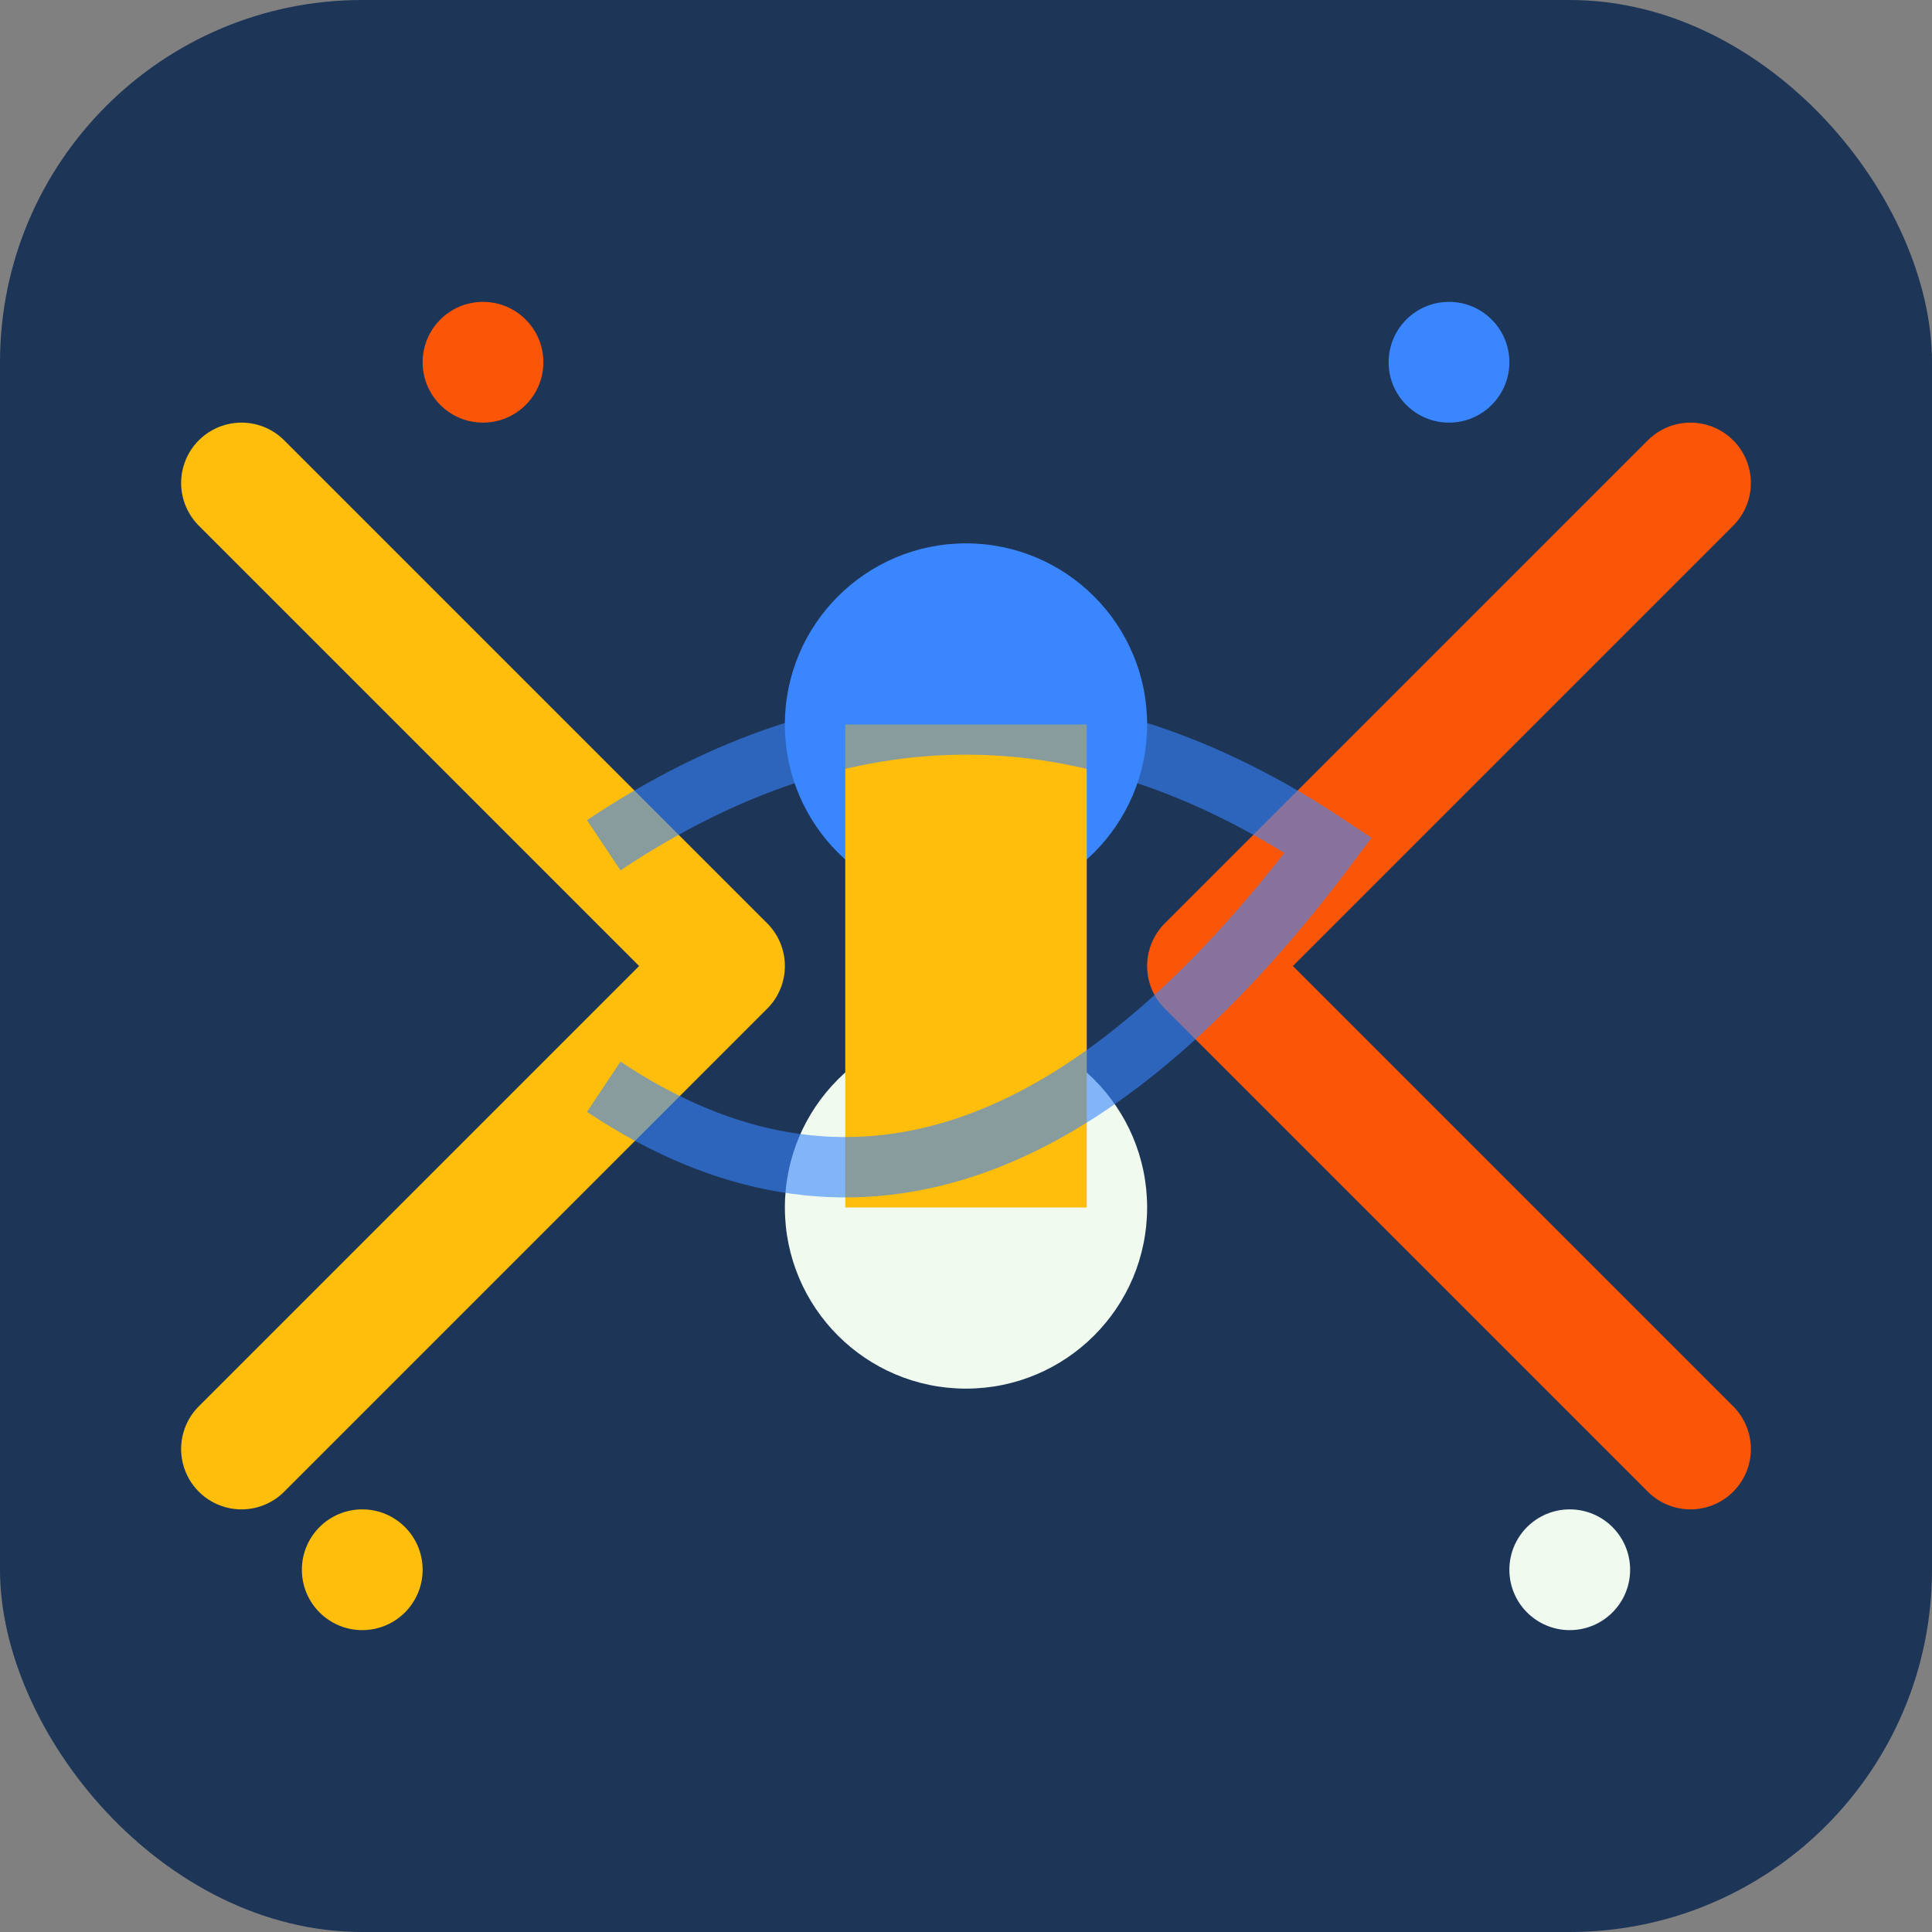 <svg xmlns="http://www.w3.org/2000/svg" viewBox="0 0 32 32" fill="none">
  <rect x="0" y="0" width="32" height="32" fill="#808080" stroke="none"/>
  <rect width="32" height="32" fill="#1D3557" rx="6"/>
  
  <!-- Dynamic motion lines -->
  <path d="M4 8 L12 16 L4 24" stroke="#FFBE0B" stroke-width="2" fill="none" stroke-linecap="round" stroke-linejoin="round"/>
  <path d="M28 8 L20 16 L28 24" stroke="#FB5607" stroke-width="2" fill="none" stroke-linecap="round" stroke-linejoin="round"/>
  
  <!-- Central fitness symbol (stylized dumbbell/movement) -->
  <circle cx="16" cy="12" r="3" fill="#3A86FF"/>
  <circle cx="16" cy="20" r="3" fill="#F1FAEE"/>
  <rect x="14" y="12" width="4" height="8" fill="#FFBE0B"/>
  
  <!-- Dynamic energy dots -->
  <circle cx="8" cy="6" r="1" fill="#FB5607"/>
  <circle cx="24" cy="6" r="1" fill="#3A86FF"/>
  <circle cx="6" cy="26" r="1" fill="#FFBE0B"/>
  <circle cx="26" cy="26" r="1" fill="#F1FAEE"/>
  
  <!-- Movement trail -->
  <path d="M10 14 Q16 10 22 14 Q16 22 10 18" stroke="#3A86FF" stroke-width="1" fill="none" opacity="0.6"/>
</svg>
